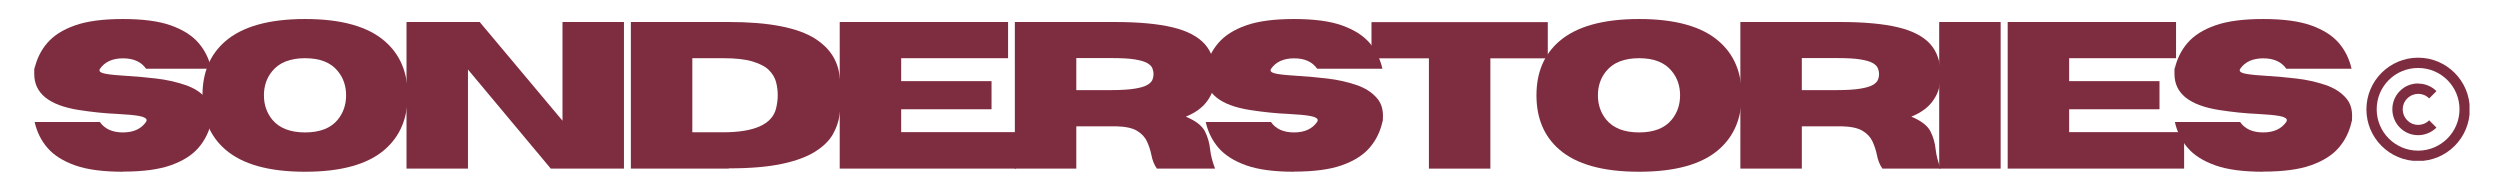 <svg viewBox="0 0 1920 144" version="1.1" xmlns:xlink="http://www.w3.org/1999/xlink" xmlns="http://www.w3.org/2000/svg">
  <defs>
    <style>
      .cls-1 {
        fill: none;
      }

      .cls-2 {
        fill: #7e2d40;
      }

      .cls-3 {
        clip-path: url(#clippath);
      }
    </style>
    <clipPath id="clippath">
      <rect height="79.2" width="79.2" y="44.3" x="1817.4" class="cls-1"></rect>
    </clipPath>
  </defs>
  
  <g>
    <g id="Capa_1">
      <g class="cls-3">
        <path d="M1857.1,44.3c-21.9,0-39.7,17.8-39.7,39.7s17.8,39.7,39.7,39.7,39.7-17.8,39.7-39.7-17.8-39.7-39.7-39.7ZM1857.1,52.2c17.6,0,31.8,14.2,31.8,31.7s-14.2,31.8-31.8,31.8-31.8-14.2-31.8-31.8,14.2-31.7,31.8-31.7ZM1857.1,64.1c-5.1,0-10.2,1.9-14,5.8-7.7,7.7-7.7,20.3,0,28.1s20.3,7.7,28.1,0l-5.6-5.6c-4.7,4.7-12.2,4.7-16.8,0-4.7-4.7-4.7-12.2,0-16.8,4.7-4.7,12.2-4.7,16.8,0l5.6-5.6c-3.9-3.9-8.9-5.8-14-5.8Z" class="cls-2"></path>
      </g>
      <path d="M94.5,131.9c-15.2,0-27.5-1.6-36.8-4.9-9.3-3.3-16.4-7.8-21.3-13.5-4.9-5.7-8.1-12.3-9.8-19.8h50.1c3.7,5.3,9.6,8,17.7,8s14-2.7,17.7-8c.3-.5.5-1,.5-1.4,0-1.4-1.9-2.5-5.6-3.2-3.7-.7-9.3-1.2-16.8-1.6-9.4-.4-19.2-1.4-29.5-3-23-3.6-34.4-12.8-34.4-27.7s0-2.6.2-4c1.7-7.5,4.9-14.1,9.8-19.8,4.9-5.7,11.9-10.2,21.3-13.5,9.3-3.3,21.6-4.9,36.8-4.9s27.5,1.6,36.8,4.9c9.3,3.3,16.4,7.8,21.3,13.5,4.9,5.7,8.1,12.3,9.8,19.8h-50.1c-3.7-5.3-9.6-8-17.7-8s-14,2.7-17.7,8c-.3.4-.4.8-.4,1.2,0,1.3,1.8,2.2,5.4,2.8,3.6.6,8.9,1.1,15.8,1.5,7,.4,14.4,1.1,22.3,2,7.9.9,15.3,2.6,22.2,4.9,6.9,2.3,12.3,5.8,16.1,10.3,3,3.5,4.5,7.9,4.5,13.3s-.1,3.1-.4,4.8c-1.7,7.5-4.9,14.1-9.8,19.8-4.9,5.7-12,10.2-21.3,13.5-9.3,3.3-21.6,4.9-36.8,4.9Z" class="cls-2"></path>
      <path d="M234.3,131.9c-27.8,0-48.3-5.7-61.4-17.2-11.6-10.1-17.4-24-17.4-41.5s5.8-31.3,17.4-41.4c13.1-11.4,33.6-17.2,61.4-17.2s48.3,5.7,61.4,17.2c11.6,10.1,17.4,23.9,17.4,41.4s-5.8,31.3-17.4,41.5c-13.1,11.5-33.6,17.2-61.4,17.2ZM234.3,101.7c11.4,0,19.8-3.3,25.1-9.8,4.3-5.3,6.4-11.5,6.4-18.7s-2.1-13.4-6.4-18.6c-5.3-6.6-13.7-9.9-25.1-9.9s-19.8,3.3-25.2,9.9c-4.3,5.2-6.4,11.4-6.4,18.6s2.1,13.4,6.4,18.7c5.4,6.5,13.8,9.8,25.2,9.8Z" class="cls-2"></path>
      <path d="M479.1,129.5h-56.1l-63.6-76.1v76.1h-47.2V16.9h56.2l63.6,75.8V16.9h47.2v112.5Z" class="cls-2"></path>
      <path d="M559.8,129.5h-75.3V16.9h75.3c30.8,0,52.9,4.3,66.4,12.9,10.9,7,17.1,16.4,18.6,28.4.7,5.2,1,10.2,1,15s-.3,9.7-1,14.9c-.7,5.2-2.4,10.2-5.2,15.1-2.8,4.9-7.3,9.3-13.5,13.2-6.1,3.9-14.6,7.1-25.3,9.4-10.7,2.3-24.4,3.5-41.1,3.5ZM555.3,101.6c24,0,37.6-6.1,40.7-18.2.8-3.4,1.3-6.8,1.3-10.2s-.4-6.9-1.3-10.2c-.9-3.4-2.7-6.4-5.5-9.2-2.8-2.8-7-4.9-12.6-6.6-5.6-1.7-13.1-2.5-22.6-2.5h-23.6v56.9h23.6Z" class="cls-2"></path>
      <path d="M780.4,129.5h-135.5V16.9h129.3v27.8h-82.1v17.6h69.4v21.6h-69.4v17.6h88.3v27.8Z" class="cls-2"></path>
      <path d="M933.1,129.5h-44.6c-2-2.8-3.5-6.4-4.3-10.8-.7-3.4-1.8-6.7-3.3-10-1.5-3.3-4-6-7.6-8.2s-8.9-3.3-16-3.5h-30.7v32.5h-47.2V16.9h76.8c18.3,0,33.2,1.4,44.4,4.1,11.3,2.7,19.5,7.1,24.7,12.9,5.2,5.9,7.8,13.5,7.8,23s-1.8,14.6-5.4,19.9c-3.6,5.4-9.2,9.6-17,12.8,7.5,3.1,12.3,6.8,14.6,11.1,2.2,4.3,3.6,9.1,4.1,14.2.5,4.6,1.8,9.4,3.7,14.4ZM826.6,69.2h27c7.5,0,13.5-.4,17.8-1.1,4.3-.7,7.5-1.6,9.6-2.8,2.1-1.2,3.4-2.5,4-3.9.6-1.4.9-2.9.9-4.5s-.3-3-.9-4.5c-.6-1.5-1.9-2.8-4-4-2.1-1.2-5.3-2.1-9.6-2.8-4.3-.7-10.3-1-17.8-1h-27v24.5Z" class="cls-2"></path>
      <path d="M993.9,131.9c-15.2,0-27.5-1.6-36.8-4.9-9.3-3.3-16.4-7.8-21.3-13.5-4.9-5.7-8.1-12.3-9.8-19.8h50.1c3.7,5.3,9.6,8,17.7,8s14-2.7,17.7-8c.3-.5.5-1,.5-1.4,0-1.4-1.9-2.5-5.6-3.2-3.7-.7-9.3-1.2-16.8-1.6-9.4-.4-19.2-1.4-29.5-3-23-3.6-34.4-12.8-34.4-27.7s0-2.6.2-4c1.7-7.5,4.9-14.1,9.8-19.8,4.9-5.7,11.9-10.2,21.3-13.5,9.3-3.3,21.6-4.9,36.8-4.9s27.5,1.6,36.8,4.9c9.3,3.3,16.4,7.8,21.3,13.5,4.9,5.7,8.1,12.3,9.8,19.8h-50.1c-3.7-5.3-9.6-8-17.7-8s-14,2.7-17.7,8c-.3.4-.4.8-.4,1.2,0,1.3,1.8,2.2,5.4,2.8,3.6.6,8.9,1.1,15.8,1.5,7,.4,14.4,1.1,22.3,2,7.9.9,15.3,2.6,22.2,4.9,6.9,2.3,12.3,5.8,16.1,10.3,3,3.5,4.5,7.9,4.5,13.3s-.1,3.1-.4,4.8c-1.7,7.5-4.9,14.1-9.8,19.8-4.9,5.7-12,10.2-21.3,13.5-9.3,3.3-21.6,4.9-36.8,4.9Z" class="cls-2"></path>
      <path d="M1144.6,129.5h-47.2V44.8h-44.1v-27.8h135.4v27.8h-44.1v84.7Z" class="cls-2"></path>
      <path d="M1258.8,131.9c-27.8,0-48.3-5.7-61.4-17.2-11.6-10.1-17.4-24-17.4-41.5s5.8-31.3,17.4-41.4c13.1-11.4,33.6-17.2,61.4-17.2s48.3,5.7,61.4,17.2c11.6,10.1,17.4,23.9,17.4,41.4s-5.8,31.3-17.4,41.5c-13.1,11.5-33.6,17.2-61.4,17.2ZM1258.8,101.7c11.4,0,19.8-3.3,25.1-9.8,4.3-5.3,6.4-11.5,6.4-18.7s-2.1-13.4-6.4-18.6c-5.3-6.6-13.7-9.9-25.1-9.9s-19.8,3.3-25.2,9.9c-4.3,5.2-6.4,11.4-6.4,18.6s2.1,13.4,6.4,18.7c5.4,6.5,13.8,9.8,25.2,9.8Z" class="cls-2"></path>
      <path d="M1490.3,129.5h-44.6c-2-2.8-3.5-6.4-4.3-10.8-.7-3.4-1.8-6.7-3.3-10-1.5-3.3-4-6-7.6-8.2s-8.9-3.3-16-3.5h-30.7v32.5h-47.2V16.9h76.8c18.3,0,33.2,1.4,44.4,4.1,11.3,2.7,19.5,7.1,24.7,12.9,5.2,5.9,7.8,13.5,7.8,23s-1.8,14.6-5.4,19.9c-3.6,5.4-9.2,9.6-17,12.8,7.5,3.1,12.3,6.8,14.6,11.1,2.2,4.3,3.6,9.1,4.1,14.2.5,4.6,1.8,9.4,3.7,14.4ZM1383.8,69.2h27c7.5,0,13.5-.4,17.8-1.1,4.3-.7,7.5-1.6,9.6-2.8,2.1-1.2,3.4-2.5,4-3.9.6-1.4.9-2.9.9-4.5s-.3-3-.9-4.5c-.6-1.5-1.9-2.8-4-4-2.1-1.2-5.3-2.1-9.6-2.8-4.3-.7-10.3-1-17.8-1h-27v24.5Z" class="cls-2"></path>
      <path d="M1536.5,129.5h-47.2V16.9h47.2v112.5Z" class="cls-2"></path>
      <path d="M1677.4,129.5h-135.5V16.9h129.3v27.8h-82.1v17.6h69.4v21.6h-69.4v17.6h88.3v27.8Z" class="cls-2"></path>
      <path d="M1738.2,131.9c-15.2,0-27.5-1.6-36.8-4.9-9.3-3.3-16.4-7.8-21.3-13.5-4.9-5.7-8.1-12.3-9.8-19.8h50.1c3.7,5.3,9.6,8,17.7,8s14-2.7,17.7-8c.3-.5.5-1,.5-1.4,0-1.4-1.9-2.5-5.6-3.2-3.7-.7-9.3-1.2-16.8-1.6-9.4-.4-19.2-1.4-29.5-3-23-3.6-34.4-12.8-34.4-27.7s0-2.6.2-4c1.7-7.5,4.9-14.1,9.8-19.8,4.9-5.7,11.9-10.2,21.3-13.5,9.3-3.3,21.6-4.9,36.8-4.9s27.5,1.6,36.8,4.9c9.3,3.3,16.4,7.8,21.3,13.5,4.9,5.7,8.1,12.3,9.8,19.8h-50.1c-3.7-5.3-9.6-8-17.7-8s-14,2.7-17.7,8c-.3.4-.4.8-.4,1.2,0,1.3,1.8,2.2,5.4,2.8,3.6.6,8.9,1.1,15.8,1.5,7,.4,14.4,1.1,22.3,2,7.9.9,15.3,2.6,22.2,4.9,6.9,2.3,12.3,5.8,16.1,10.3,3,3.5,4.5,7.9,4.5,13.3s-.1,3.1-.4,4.8c-1.7,7.5-4.9,14.1-9.8,19.8-4.9,5.7-12,10.2-21.3,13.5-9.3,3.3-21.6,4.9-36.8,4.9Z" class="cls-2"></path>
    </g>
  </g>
</svg>